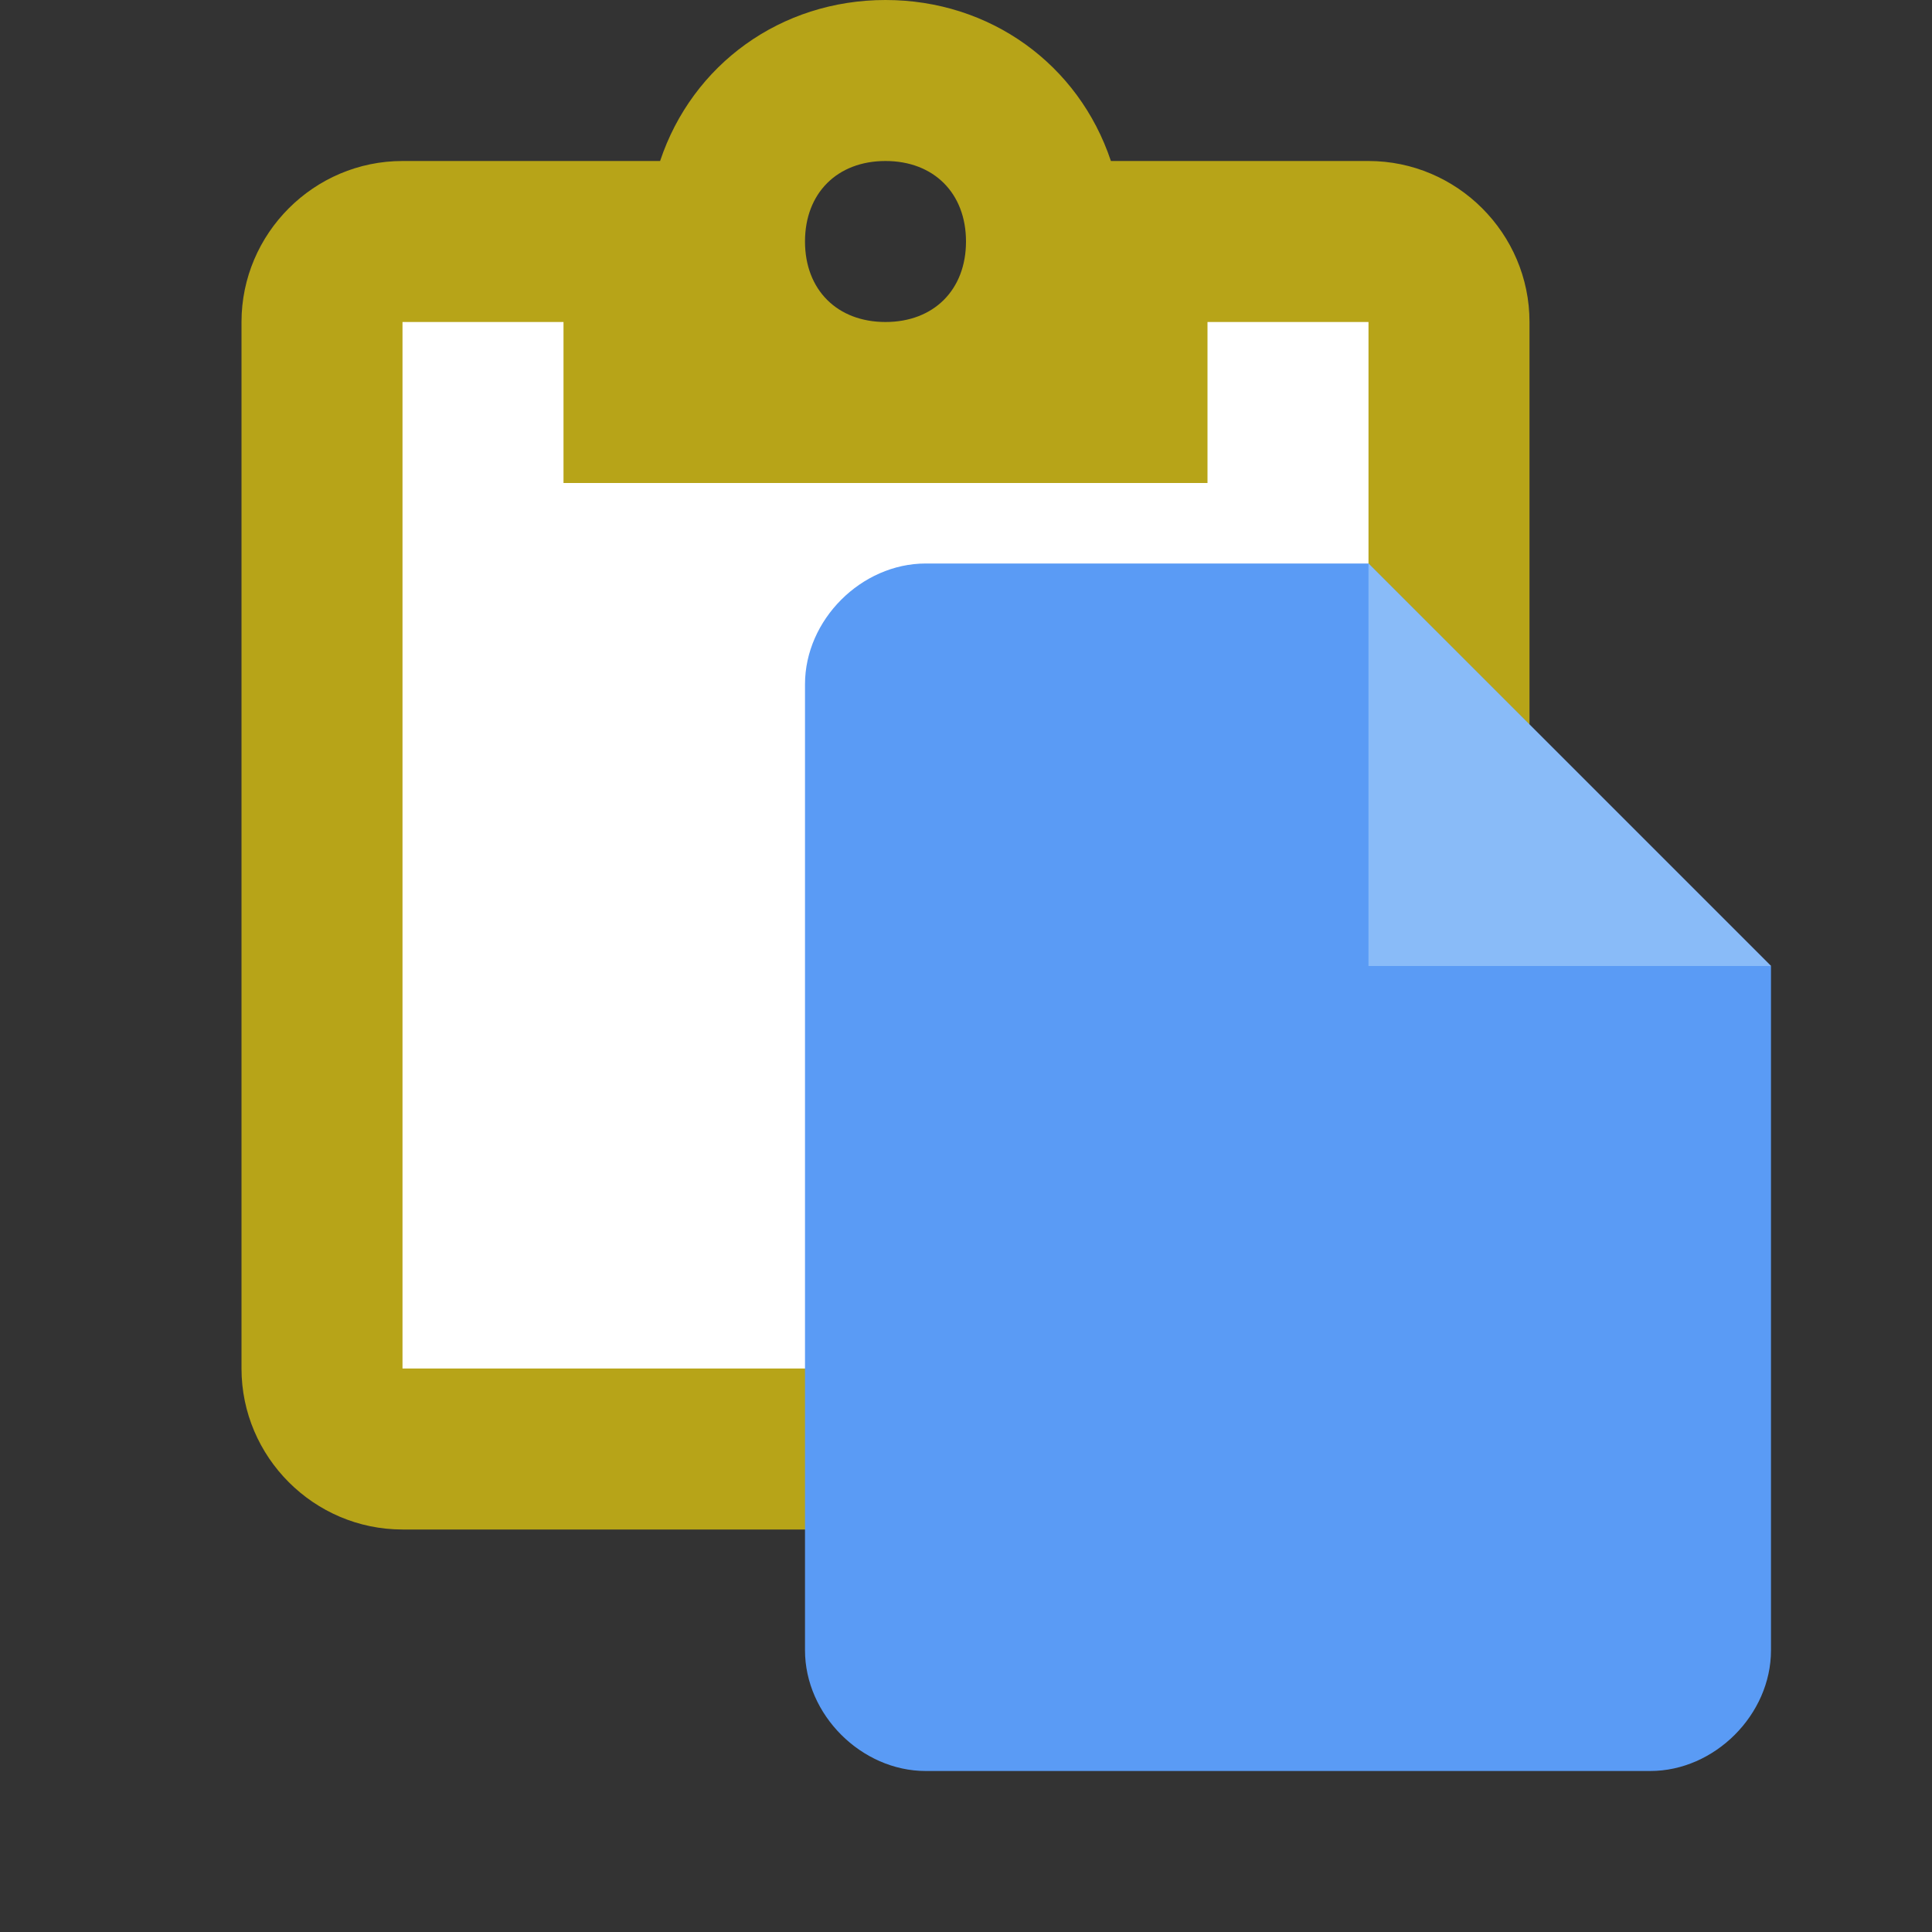 <?xml version="1.0" encoding="utf-8"?>
<!-- Generator: Adobe Illustrator 22.1.0, SVG Export Plug-In . SVG Version: 6.00 Build 0)  -->
<svg version="1.1" id="Ebene_1" xmlns="http://www.w3.org/2000/svg" xmlns:xlink="http://www.w3.org/1999/xlink" x="0px" y="0px"
	 width="24px" height="24px" viewBox="0 0 24 24" enable-background="new 0 0 24 24" xml:space="preserve">
<rect x="0" y="0" width="24" height="24" fill="#333333" stroke="none"/>
<path fill="#B7A418" d="M17,2h-3.2c-0.4-1.2-1.5-2-2.8-2S8.6,0.8,8.2,2H5C3.9,2,3,2.9,3,4v13c0,1.1,0.9,2,2,2h12c1.1,0,2-0.9,2-2V4
	C19,2.9,18.1,2,17,2z M11,4c-0.6,0-1-0.4-1-1s0.4-1,1-1s1,0.4,1,1S11.6,4,11,4z"/>
<polyline fill="#FFFFFF" points="7,6 15,6 15,4 17,4 17,17 5,17 5,4 7,4 7,6 "/>
<path fill="#5A9BF5" d="M20.5,22h-9c-0.8,0-1.5-0.7-1.5-1.5v-12C10,7.7,10.7,7,11.5,7H17l5,5v8.5C22,21.3,21.3,22,20.5,22z"/>
<polygon fill="#89BBF8" points="17,7 17,12 22,12 "/>
</svg>
